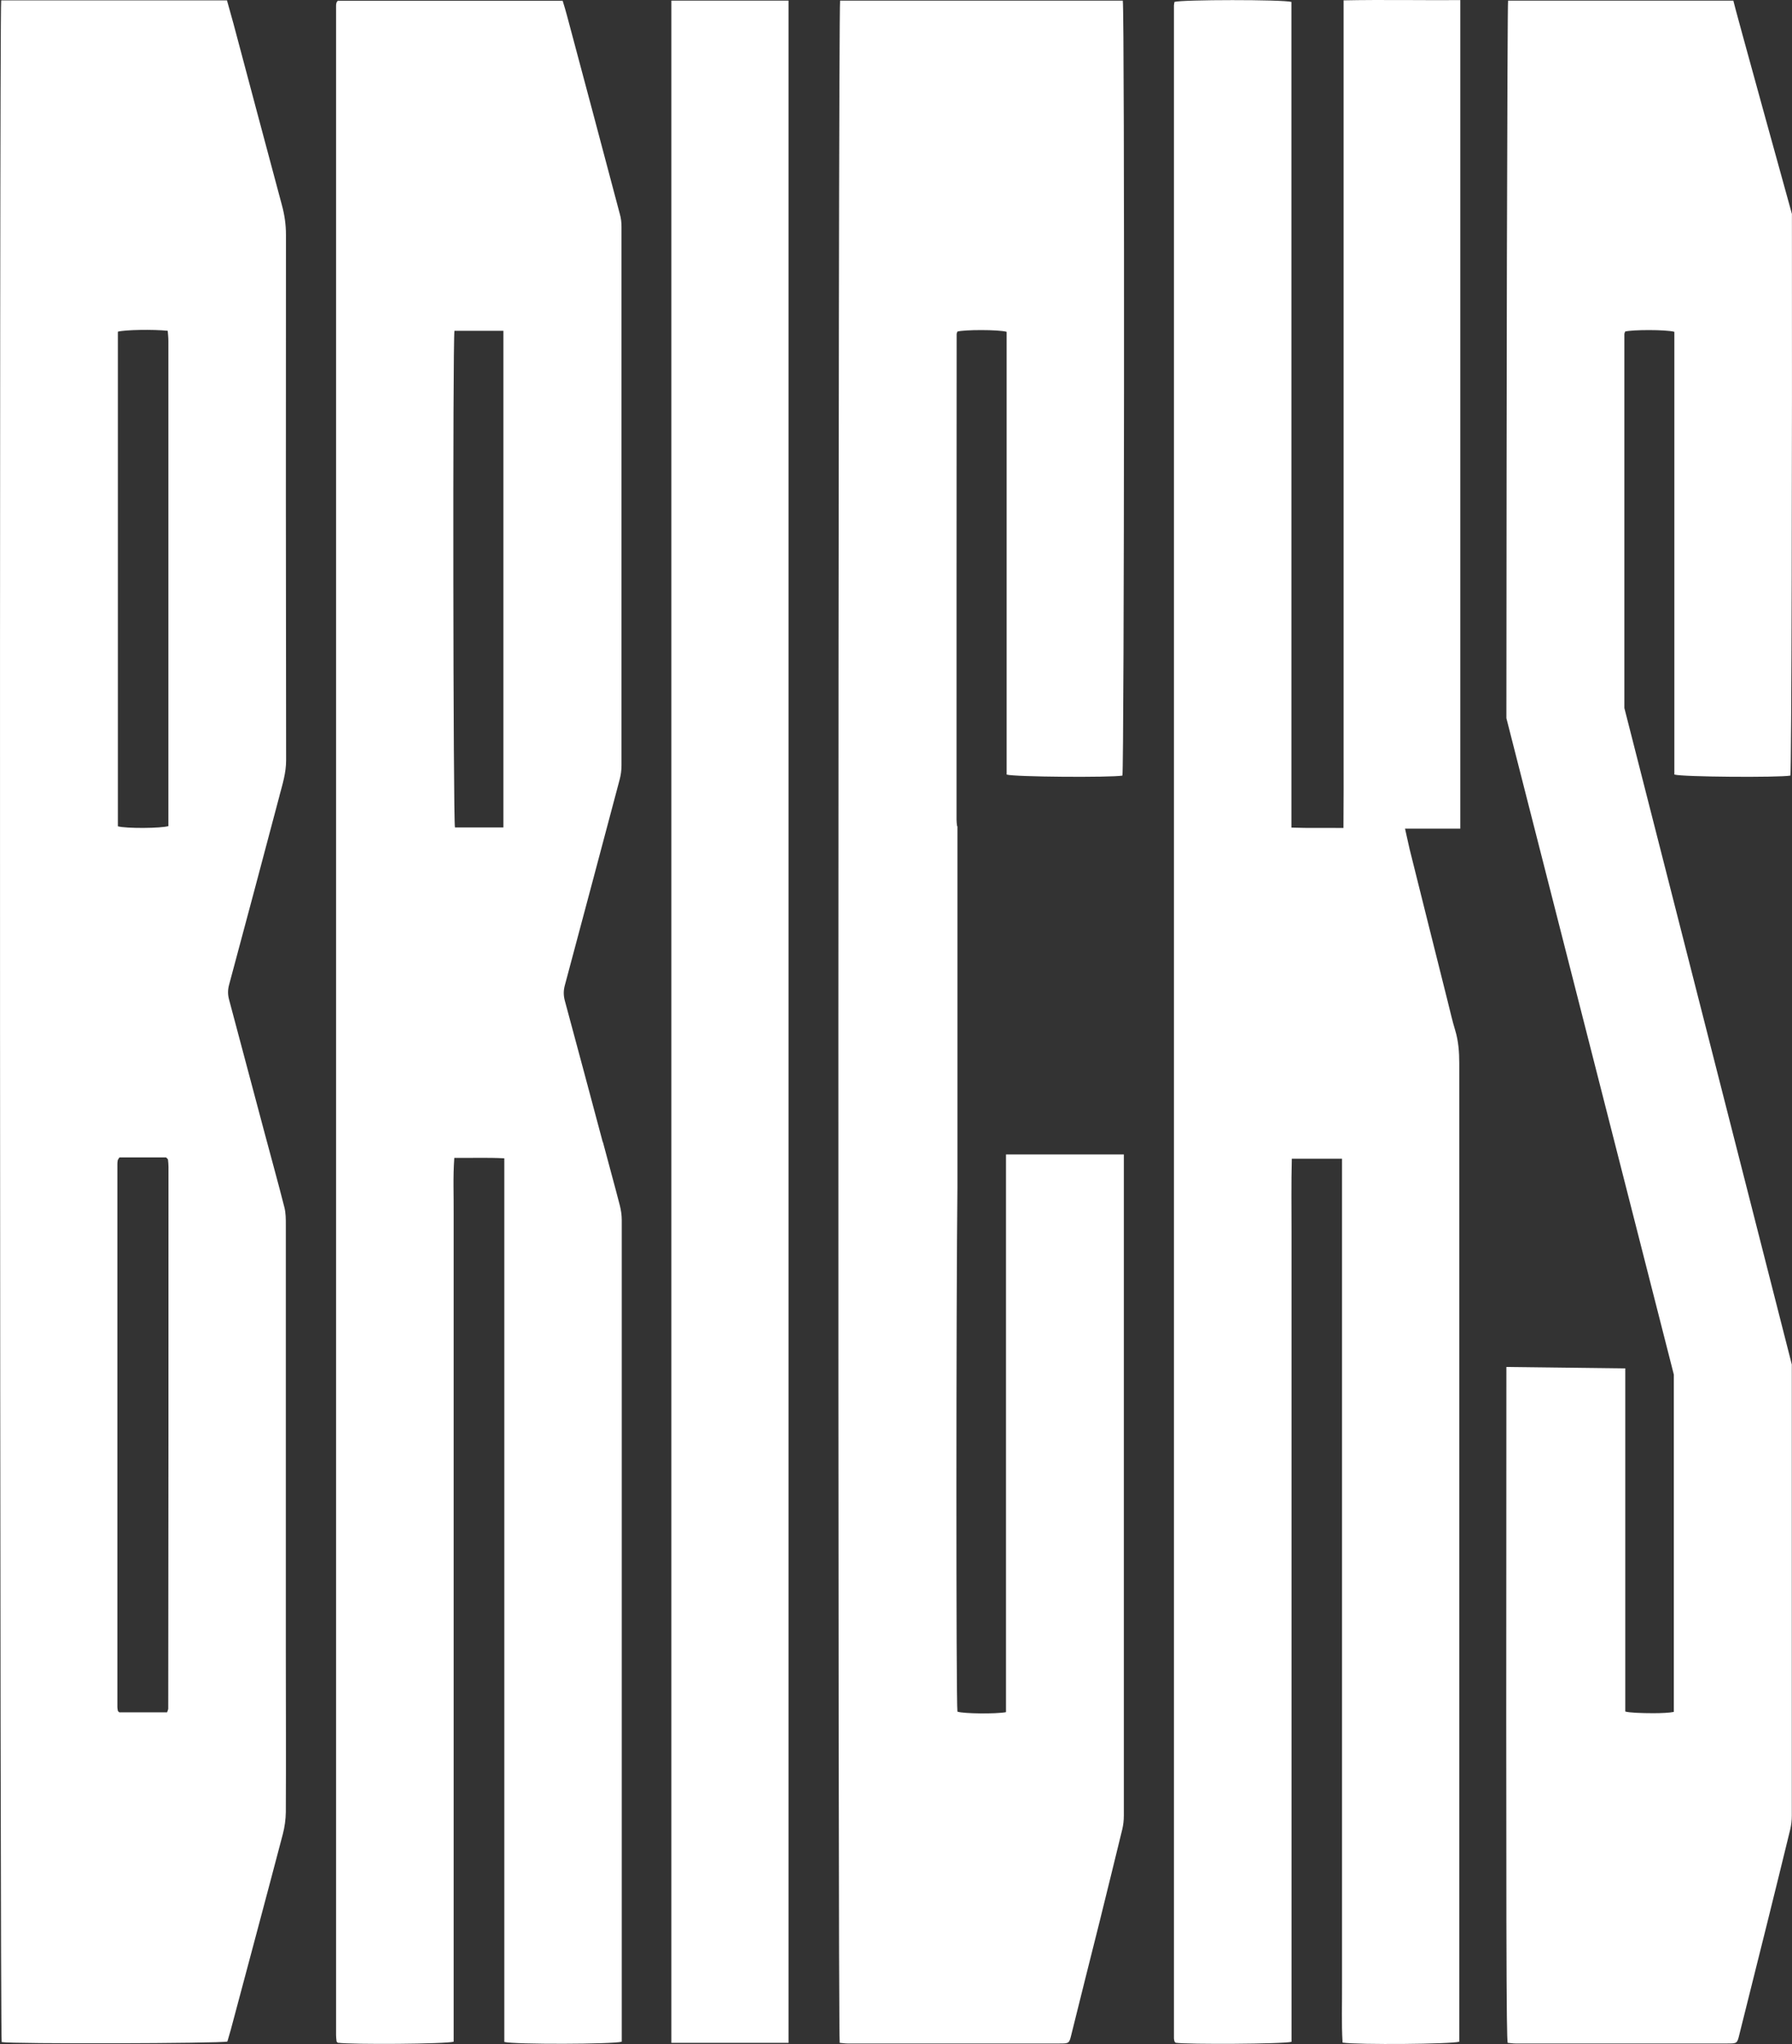 <svg width="50" height="57" viewBox="0 0 50 57" fill="none" xmlns="http://www.w3.org/2000/svg">
<rect x="0" y="0" width="50" height="57" fill="#333333" stroke="none"/>
<path d="M4.701 23.036C4.507 23.101 3.512 23.108 3.289 23.043V9.25C3.472 9.196 4.281 9.181 4.68 9.225C4.687 9.315 4.698 9.412 4.698 9.51C4.698 11.281 4.698 13.053 4.698 14.824C4.698 17.461 4.698 20.095 4.698 22.729V23.028M4.691 47.66C4.691 47.685 4.676 47.707 4.662 47.75H3.328C3.328 47.75 3.31 47.736 3.303 47.728C3.296 47.721 3.289 47.718 3.289 47.707C3.282 47.674 3.275 47.638 3.275 47.606C3.275 42.558 3.275 37.507 3.275 32.46C3.275 32.427 3.278 32.391 3.285 32.358C3.285 32.344 3.3 32.33 3.332 32.276H4.633C4.662 32.301 4.665 32.308 4.673 32.315C4.68 32.322 4.687 32.33 4.687 32.337C4.694 32.405 4.701 32.474 4.701 32.539C4.701 37.579 4.701 42.62 4.694 47.66M7.799 22.184C7.885 21.863 7.983 21.549 7.983 21.206C7.975 16.321 7.975 11.433 7.979 6.547C7.979 6.262 7.939 5.988 7.864 5.714C7.411 4.029 6.962 2.341 6.513 0.656C6.455 0.443 6.394 0.23 6.333 0.01H0.033C-0.021 0.378 -0.003 56.763 0.047 56.947C0.331 57.001 6.132 56.986 6.344 56.932C6.376 56.824 6.408 56.708 6.441 56.597C6.926 54.778 7.415 52.96 7.893 51.141C7.943 50.947 7.972 50.737 7.975 50.535C7.983 49.038 7.975 47.541 7.975 46.043C7.975 42.082 7.975 38.117 7.975 34.155C7.975 33.993 7.975 33.827 7.936 33.672C7.753 32.95 7.551 32.232 7.361 31.514C7.037 30.298 6.714 29.082 6.39 27.87C6.354 27.733 6.354 27.607 6.39 27.47C6.865 25.709 7.332 23.948 7.799 22.188" fill="white"/>
<path d="M14.049 23.075H12.694C12.644 22.881 12.63 9.539 12.68 9.225H14.046V23.075H14.049ZM16.817 31.846C16.464 30.533 16.116 29.216 15.76 27.907C15.72 27.759 15.72 27.621 15.76 27.477C16.27 25.569 16.78 23.66 17.287 21.748C17.323 21.618 17.341 21.477 17.341 21.344C17.341 16.336 17.341 11.328 17.341 6.32C17.341 6.201 17.327 6.079 17.294 5.967C16.806 4.123 16.313 2.279 15.821 0.439C15.785 0.299 15.742 0.161 15.699 0.021H9.424C9.406 0.05 9.391 0.06 9.388 0.079C9.381 0.104 9.377 0.129 9.377 0.154C9.377 19.02 9.377 37.882 9.377 56.748C9.377 56.81 9.384 56.867 9.391 56.925C9.391 56.932 9.399 56.939 9.406 56.947C9.409 56.954 9.417 56.958 9.424 56.965C9.816 57.019 12.443 57.001 12.658 56.936V55.406C12.658 54.894 12.658 54.378 12.658 53.865V52.325C12.658 51.813 12.658 51.297 12.658 50.784C12.658 50.272 12.658 49.756 12.658 49.244V47.703C12.658 47.191 12.658 46.675 12.658 46.163V44.622C12.658 44.11 12.658 43.594 12.658 43.081C12.658 42.569 12.658 42.053 12.658 41.541C12.658 41.029 12.658 40.513 12.658 40V36.919C12.658 36.407 12.658 35.891 12.658 35.379C12.658 34.866 12.658 34.35 12.658 33.838C12.662 33.329 12.637 32.821 12.676 32.29C13.151 32.294 13.596 32.276 14.071 32.301V56.943C14.337 57.015 17.125 57.008 17.348 56.936V56.665C17.348 49.114 17.348 41.566 17.348 34.018C17.348 33.885 17.327 33.744 17.294 33.614C17.143 33.026 16.978 32.442 16.824 31.854" fill="white"/>
<path d="M37.489 0.014V10.52C37.489 11.213 37.489 11.905 37.489 12.598C37.489 13.117 37.489 13.637 37.489 14.157V18.89C37.489 19.583 37.489 20.276 37.489 20.972C37.489 21.668 37.492 22.368 37.485 23.09C36.985 23.083 36.522 23.097 36.033 23.079V0.053C35.774 -0.015 32.978 -0.012 32.77 0.053C32.766 0.082 32.755 0.118 32.755 0.151C32.755 19.049 32.755 37.947 32.755 56.849C32.755 56.874 32.766 56.9 32.77 56.925C32.77 56.932 32.777 56.939 32.784 56.947C32.788 56.954 32.798 56.957 32.802 56.965C33.104 57.015 35.835 57.001 36.036 56.939V52.841C36.036 52.155 36.036 51.47 36.036 50.788C36.036 50.106 36.036 49.417 36.036 48.735V46.682C36.036 45.997 36.036 45.311 36.036 44.629V36.41C36.036 35.725 36.036 35.039 36.036 34.357C36.036 33.675 36.026 32.997 36.044 32.312H37.445V48.764C37.445 49.312 37.445 49.861 37.445 50.405V52.051C37.445 52.599 37.445 53.148 37.445 53.692C37.445 54.237 37.445 54.789 37.445 55.337C37.449 55.879 37.427 56.423 37.46 56.961C37.895 57.026 40.514 57.004 40.716 56.936V56.662C40.716 47.656 40.716 38.654 40.716 29.649C40.716 29.339 40.694 29.036 40.604 28.736C40.518 28.458 40.457 28.173 40.385 27.892C40.033 26.488 39.681 25.089 39.332 23.685C39.289 23.505 39.253 23.324 39.203 23.108H40.745V0.003C39.656 0.01 38.585 -0.012 37.485 0.01" fill="white"/>
<path d="M28.087 21.6C28.291 21.668 31.001 21.686 31.317 21.629C31.368 21.448 31.382 0.356 31.328 0.017H23.44C23.382 0.219 23.375 56.651 23.429 56.968C23.497 56.972 23.569 56.986 23.645 56.986C25.618 56.986 27.591 56.986 29.564 56.986C29.833 56.986 29.833 56.986 29.898 56.716C30.153 55.687 30.412 54.656 30.671 53.627C30.886 52.754 31.102 51.885 31.314 51.011C31.343 50.889 31.357 50.759 31.357 50.633C31.357 46.379 31.357 36.446 31.357 32.193H28.069V47.746C27.781 47.8 26.886 47.79 26.714 47.732C26.674 47.501 26.678 36.208 26.714 33.091V23.05C26.714 23.05 26.703 23.036 26.703 23.028C26.696 22.971 26.689 22.909 26.689 22.852C26.689 18.342 26.689 13.828 26.692 9.318C26.692 9.293 26.706 9.271 26.714 9.246C26.908 9.192 27.849 9.188 28.087 9.253V21.6Z" fill="white"/>
<path d="M22.002 0.017H18.732V56.968H22.002V0.017Z" fill="white"/>
<path d="M46.724 21.6C46.929 21.668 49.639 21.686 49.955 21.629C49.988 21.509 50.006 12.324 49.998 5.967C49.998 5.967 48.381 0.133 48.363 0.017H42.078C42.067 0.06 42.056 2.907 42.045 7.298C42.038 10.776 42.034 15.225 42.031 20.027L46.703 38.333V47.739C46.584 47.764 46.361 47.775 46.128 47.775C45.797 47.775 45.449 47.761 45.348 47.728V38.16L42.031 38.12C42.02 54.453 42.031 56.777 42.067 56.968C42.135 56.972 42.207 56.986 42.282 56.986C44.255 56.986 46.228 56.986 48.202 56.986C48.471 56.986 48.471 56.986 48.536 56.716C48.791 55.687 49.053 54.656 49.308 53.627C49.524 52.754 49.74 51.885 49.952 51.011C49.98 50.889 49.995 50.759 49.995 50.633C49.995 47.613 49.995 44.597 49.995 41.577V38.052L49.948 37.868L45.323 19.745C45.323 16.271 45.323 12.793 45.323 9.318C45.323 9.293 45.337 9.271 45.344 9.246C45.538 9.192 46.48 9.188 46.717 9.253V21.6" fill="white"/>
</svg>
